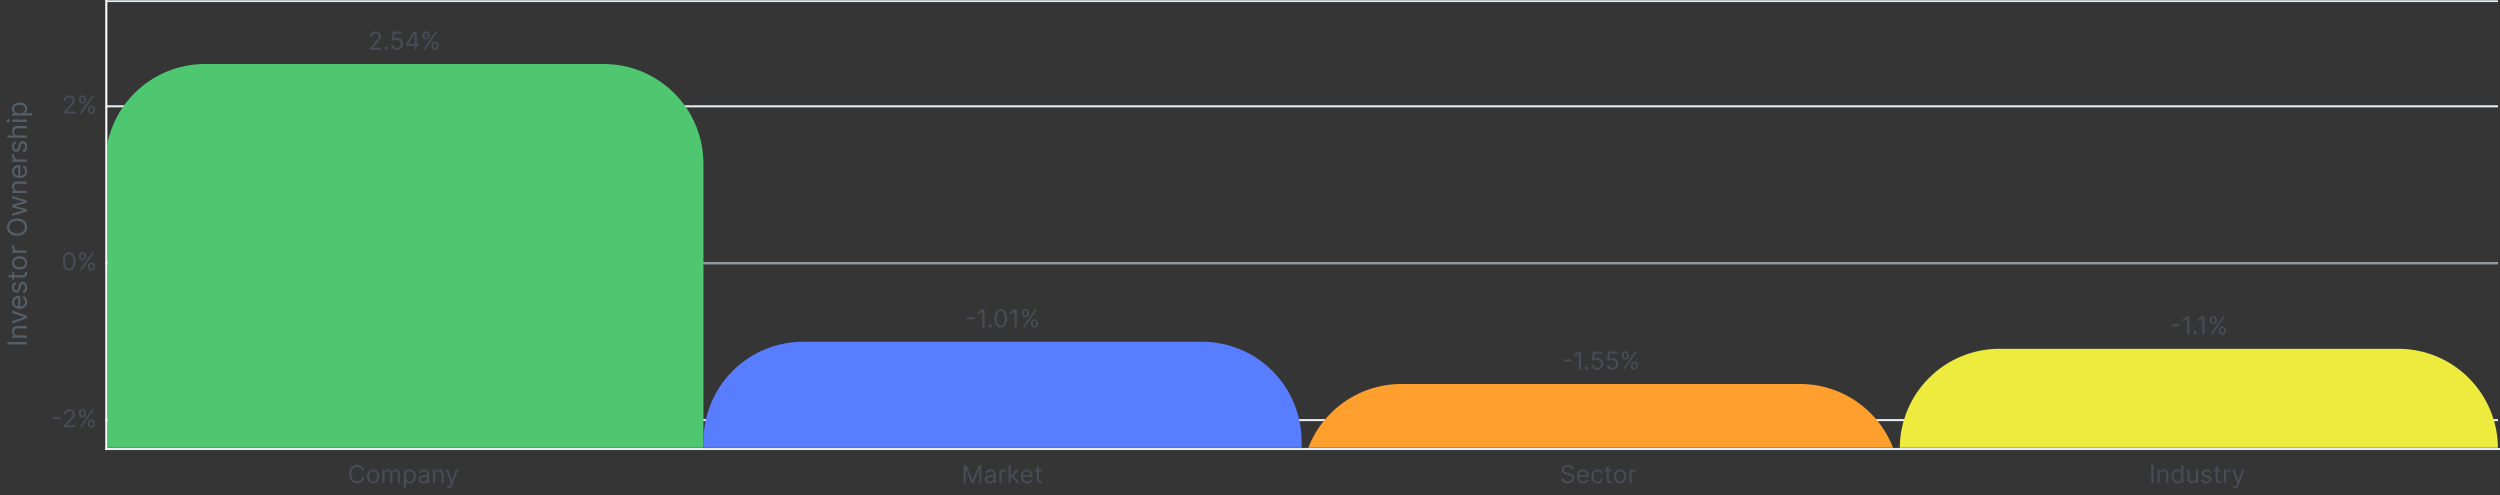 <svg width="1211" height="240" viewBox="0 0 1211 240" fill="none" xmlns="http://www.w3.org/2000/svg">
<rect x="0" y="0" width="1211" height="240" fill="#333333" stroke="none"/>
<path d="M0 0H1210V240H0V0Z" fill="white" fill-opacity="0.01"/>
<mask id="mask0_1959_3944" style="mask-type:luminance" maskUnits="userSpaceOnUse" x="51" y="0" width="1160" height="218">
<path d="M51 0H1211V218H51V0Z" fill="white"/>
</mask>
<g mask="url(#mask0_1959_3944)">
<path d="M51 217.5H1210M51 203.5H1210M51 127.5H1210M51 51.5H1210M51 0.5H1210" stroke="#E7EEF3"/>
</g>
<mask id="mask1_1959_3944" style="mask-type:luminance" maskUnits="userSpaceOnUse" x="52" y="0" width="1158" height="216">
<path d="M52 0H1210V216H52V0Z" fill="white"/>
</mask>
<g mask="url(#mask1_1959_3944)">
<path d="M51 127.5H1210" stroke="#484C57" stroke-opacity="0.533"/>
</g>
<mask id="mask2_1959_3944" style="mask-type:luminance" maskUnits="userSpaceOnUse" x="52" y="0" width="1159" height="217">
<path d="M52 0H1211V217H52V0Z" fill="white"/>
</mask>
<g mask="url(#mask2_1959_3944)">
<path d="M51 377.259V79.292C51 66.484 56.088 54.201 65.144 45.144C74.201 36.088 86.484 31 99.292 31H292.458C305.266 31 317.549 36.088 326.606 45.144C335.662 54.201 340.75 66.484 340.75 79.292V377.259H51Z" fill="#4EC770"/>
<path d="M340.75 377.259V213.827C340.75 201.019 345.838 188.736 354.894 179.679C363.951 170.623 376.234 165.535 389.042 165.535H582.208C595.016 165.535 607.299 170.623 616.356 179.679C625.412 188.736 630.5 201.019 630.5 213.827V377.259H340.75Z" fill="#597DFF"/>
<path d="M630.5 377.259V234.292C630.5 221.484 635.588 209.201 644.644 200.144C653.701 191.088 665.984 186 678.792 186H871.958C884.766 186 897.049 191.088 906.106 200.144C915.162 209.201 920.25 221.484 920.25 234.292V377.259H630.5Z" fill="#FF9F2E"/>
<path d="M920.25 377.258V217.237C920.25 204.429 925.338 192.146 934.394 183.09C943.451 174.033 955.734 168.945 968.542 168.945H1161.71C1168.05 168.945 1174.33 170.194 1180.19 172.621C1186.05 175.048 1191.37 178.605 1195.86 183.09C1200.34 187.574 1203.9 192.898 1206.32 198.757C1208.75 204.616 1210 210.895 1210 217.237V377.258H920.25Z" fill="#EEEB3F"/>
</g>
<mask id="mask3_1959_3944" style="mask-type:luminance" maskUnits="userSpaceOnUse" x="52" y="0" width="1159" height="217">
<path d="M52 0H1211V217H52V0Z" fill="white"/>
</mask>
<g mask="url(#mask3_1959_3944)">
<path d="M179.206 24V23.233L182.087 20.079C182.425 19.71 182.703 19.389 182.922 19.116C183.141 18.841 183.303 18.582 183.408 18.341C183.516 18.097 183.57 17.841 183.57 17.574C183.57 17.267 183.496 17.001 183.348 16.777C183.203 16.553 183.004 16.379 182.752 16.257C182.499 16.135 182.215 16.074 181.899 16.074C181.564 16.074 181.271 16.143 181.021 16.283C180.774 16.419 180.583 16.611 180.446 16.858C180.313 17.105 180.246 17.395 180.246 17.727H179.24C179.24 17.216 179.358 16.767 179.594 16.381C179.83 15.994 180.151 15.693 180.557 15.477C180.966 15.261 181.425 15.153 181.933 15.153C182.445 15.153 182.898 15.261 183.293 15.477C183.688 15.693 183.997 15.984 184.222 16.351C184.446 16.717 184.558 17.125 184.558 17.574C184.558 17.895 184.5 18.209 184.384 18.516C184.27 18.82 184.071 19.159 183.787 19.534C183.506 19.906 183.115 20.361 182.615 20.898L180.655 22.994V23.062H184.712V24H179.206ZM187.222 24.068C187.012 24.068 186.831 23.993 186.681 23.842C186.53 23.692 186.455 23.511 186.455 23.301C186.455 23.091 186.53 22.91 186.681 22.76C186.831 22.609 187.012 22.534 187.222 22.534C187.432 22.534 187.612 22.609 187.763 22.76C187.914 22.91 187.989 23.091 187.989 23.301C187.989 23.44 187.953 23.568 187.882 23.685C187.814 23.801 187.722 23.895 187.605 23.966C187.492 24.034 187.364 24.068 187.222 24.068ZM192.328 24.119C191.828 24.119 191.378 24.02 190.977 23.821C190.577 23.622 190.256 23.349 190.014 23.003C189.773 22.656 189.64 22.261 189.618 21.818H190.64C190.68 22.213 190.859 22.54 191.177 22.798C191.498 23.054 191.882 23.182 192.328 23.182C192.686 23.182 193.004 23.098 193.282 22.93C193.564 22.763 193.784 22.533 193.943 22.24C194.105 21.945 194.186 21.611 194.186 21.239C194.186 20.858 194.102 20.518 193.934 20.22C193.77 19.919 193.542 19.682 193.253 19.509C192.963 19.335 192.632 19.247 192.26 19.244C191.993 19.241 191.719 19.283 191.437 19.368C191.156 19.45 190.925 19.557 190.743 19.688L189.754 19.568L190.282 15.273H194.817V16.21H191.169L190.862 18.784H190.913C191.092 18.642 191.317 18.524 191.586 18.43C191.856 18.337 192.138 18.29 192.43 18.29C192.964 18.29 193.44 18.418 193.858 18.673C194.278 18.926 194.608 19.273 194.846 19.713C195.088 20.153 195.209 20.656 195.209 21.222C195.209 21.778 195.084 22.276 194.834 22.713C194.586 23.148 194.246 23.491 193.811 23.744C193.376 23.994 192.882 24.119 192.328 24.119ZM196.697 22.21V21.341L200.532 15.273H201.163V16.619H200.737L197.839 21.204V21.273H203.004V22.21H196.697ZM200.805 24V21.946V21.541V15.273H201.811V24H200.805ZM209.05 22.364V21.903C209.05 21.585 209.115 21.294 209.246 21.03C209.379 20.763 209.572 20.55 209.825 20.391C210.081 20.229 210.39 20.148 210.754 20.148C211.123 20.148 211.433 20.229 211.683 20.391C211.933 20.55 212.122 20.763 212.25 21.03C212.378 21.294 212.442 21.585 212.442 21.903V22.364C212.442 22.682 212.376 22.974 212.246 23.241C212.118 23.506 211.927 23.719 211.675 23.881C211.425 24.04 211.118 24.119 210.754 24.119C210.385 24.119 210.074 24.04 209.821 23.881C209.568 23.719 209.376 23.506 209.246 23.241C209.115 22.974 209.05 22.682 209.05 22.364ZM209.919 21.903V22.364C209.919 22.628 209.981 22.865 210.106 23.075C210.231 23.283 210.447 23.386 210.754 23.386C211.052 23.386 211.263 23.283 211.385 23.075C211.51 22.865 211.572 22.628 211.572 22.364V21.903C211.572 21.639 211.513 21.403 211.393 21.196C211.274 20.986 211.061 20.881 210.754 20.881C210.456 20.881 210.241 20.986 210.111 21.196C209.983 21.403 209.919 21.639 209.919 21.903ZM204.703 17.369V16.909C204.703 16.591 204.768 16.3 204.899 16.035C205.032 15.768 205.226 15.555 205.479 15.396C205.734 15.234 206.044 15.153 206.407 15.153C206.777 15.153 207.086 15.234 207.336 15.396C207.586 15.555 207.775 15.768 207.903 16.035C208.031 16.3 208.095 16.591 208.095 16.909V17.369C208.095 17.688 208.03 17.98 207.899 18.247C207.771 18.511 207.581 18.724 207.328 18.886C207.078 19.046 206.771 19.125 206.407 19.125C206.038 19.125 205.727 19.046 205.474 18.886C205.221 18.724 205.03 18.511 204.899 18.247C204.768 17.98 204.703 17.688 204.703 17.369ZM205.572 16.909V17.369C205.572 17.634 205.635 17.871 205.76 18.081C205.885 18.288 206.101 18.392 206.407 18.392C206.706 18.392 206.916 18.288 207.038 18.081C207.163 17.871 207.226 17.634 207.226 17.369V16.909C207.226 16.645 207.166 16.409 207.047 16.202C206.927 15.992 206.714 15.886 206.407 15.886C206.109 15.886 205.895 15.992 205.764 16.202C205.636 16.409 205.572 16.645 205.572 16.909ZM205.027 24L211.027 15.273H211.998L205.998 24H205.027Z" fill="#484C57"/>
<path d="M472.09 153.703V154.64H468.272V153.703H472.09ZM476.911 149.808V158.535H475.854V150.916H475.803L473.672 152.331V151.257L475.854 149.808H476.911ZM479.655 158.603C479.445 158.603 479.265 158.528 479.114 158.377C478.964 158.227 478.888 158.047 478.888 157.836C478.888 157.626 478.964 157.446 479.114 157.295C479.265 157.145 479.445 157.069 479.655 157.069C479.866 157.069 480.046 157.145 480.197 157.295C480.347 157.446 480.422 157.626 480.422 157.836C480.422 157.975 480.387 158.103 480.316 158.22C480.248 158.336 480.155 158.43 480.039 158.501C479.925 158.569 479.797 158.603 479.655 158.603ZM484.752 158.654C484.11 158.654 483.563 158.48 483.111 158.13C482.66 157.778 482.314 157.268 482.076 156.6C481.837 155.93 481.718 155.12 481.718 154.172C481.718 153.228 481.837 152.423 482.076 151.755C482.317 151.085 482.664 150.574 483.116 150.221C483.57 149.866 484.116 149.689 484.752 149.689C485.388 149.689 485.932 149.866 486.384 150.221C486.839 150.574 487.185 151.085 487.424 151.755C487.665 152.423 487.786 153.228 487.786 154.172C487.786 155.12 487.667 155.93 487.428 156.6C487.189 157.268 486.844 157.778 486.393 158.13C485.941 158.48 485.394 158.654 484.752 158.654ZM484.752 157.717C485.388 157.717 485.883 157.41 486.235 156.797C486.587 156.183 486.763 155.308 486.763 154.172C486.763 153.416 486.682 152.772 486.52 152.241C486.361 151.71 486.131 151.305 485.83 151.027C485.532 150.748 485.172 150.609 484.752 150.609C484.121 150.609 483.628 150.92 483.273 151.542C482.918 152.162 482.741 153.038 482.741 154.172C482.741 154.927 482.82 155.569 482.979 156.098C483.138 156.626 483.367 157.028 483.665 157.304C483.966 157.579 484.329 157.717 484.752 157.717ZM492.474 149.808V158.535H491.417V150.916H491.366L489.235 152.331V151.257L491.417 149.808H492.474ZM499.432 156.899V156.439C499.432 156.12 499.498 155.829 499.628 155.565C499.762 155.298 499.955 155.085 500.208 154.926C500.464 154.764 500.773 154.683 501.137 154.683C501.506 154.683 501.816 154.764 502.066 154.926C502.316 155.085 502.505 155.298 502.633 155.565C502.76 155.829 502.824 156.12 502.824 156.439V156.899C502.824 157.217 502.759 157.51 502.628 157.777C502.501 158.041 502.31 158.254 502.057 158.416C501.807 158.575 501.501 158.654 501.137 158.654C500.768 158.654 500.456 158.575 500.204 158.416C499.951 158.254 499.759 158.041 499.628 157.777C499.498 157.51 499.432 157.217 499.432 156.899ZM500.302 156.439V156.899C500.302 157.163 500.364 157.4 500.489 157.61C500.614 157.818 500.83 157.922 501.137 157.922C501.435 157.922 501.645 157.818 501.768 157.61C501.893 157.4 501.955 157.163 501.955 156.899V156.439C501.955 156.174 501.895 155.939 501.776 155.731C501.657 155.521 501.444 155.416 501.137 155.416C500.839 155.416 500.624 155.521 500.493 155.731C500.366 155.939 500.302 156.174 500.302 156.439ZM495.086 151.904V151.444C495.086 151.126 495.151 150.835 495.282 150.571C495.415 150.304 495.608 150.091 495.861 149.931C496.117 149.77 496.427 149.689 496.79 149.689C497.16 149.689 497.469 149.77 497.719 149.931C497.969 150.091 498.158 150.304 498.286 150.571C498.414 150.835 498.478 151.126 498.478 151.444V151.904C498.478 152.223 498.412 152.515 498.282 152.782C498.154 153.047 497.964 153.26 497.711 153.422C497.461 153.581 497.154 153.66 496.79 153.66C496.421 153.66 496.11 153.581 495.857 153.422C495.604 153.26 495.412 153.047 495.282 152.782C495.151 152.515 495.086 152.223 495.086 151.904ZM495.955 151.444V151.904C495.955 152.169 496.018 152.406 496.143 152.616C496.268 152.824 496.483 152.927 496.79 152.927C497.089 152.927 497.299 152.824 497.421 152.616C497.546 152.406 497.608 152.169 497.608 151.904V151.444C497.608 151.18 497.549 150.944 497.43 150.737C497.31 150.527 497.097 150.422 496.79 150.422C496.492 150.422 496.278 150.527 496.147 150.737C496.019 150.944 495.955 151.18 495.955 151.444ZM495.41 158.535L501.41 149.808H502.381L496.381 158.535H495.41Z" fill="#484C57"/>
<path d="M761.014 174.168V175.105H757.196V174.168H761.014ZM765.835 170.273V179H764.778V171.381H764.727L762.596 172.795V171.722L764.778 170.273H765.835ZM768.579 179.068C768.369 179.068 768.189 178.993 768.038 178.842C767.887 178.692 767.812 178.511 767.812 178.301C767.812 178.091 767.887 177.911 768.038 177.76C768.189 177.609 768.369 177.534 768.579 177.534C768.789 177.534 768.97 177.609 769.12 177.76C769.271 177.911 769.346 178.091 769.346 178.301C769.346 178.44 769.311 178.568 769.24 178.685C769.172 178.801 769.079 178.895 768.963 178.966C768.849 179.034 768.721 179.068 768.579 179.068ZM773.685 179.119C773.185 179.119 772.735 179.02 772.335 178.821C771.934 178.622 771.613 178.349 771.371 178.003C771.13 177.656 770.998 177.261 770.975 176.818H771.998C772.038 177.213 772.217 177.54 772.535 177.798C772.856 178.054 773.239 178.182 773.685 178.182C774.043 178.182 774.362 178.098 774.64 177.93C774.921 177.763 775.141 177.533 775.3 177.24C775.462 176.945 775.543 176.611 775.543 176.239C775.543 175.858 775.46 175.518 775.292 175.22C775.127 174.919 774.9 174.682 774.61 174.509C774.32 174.335 773.989 174.247 773.617 174.244C773.35 174.241 773.076 174.283 772.795 174.368C772.513 174.45 772.282 174.557 772.1 174.688L771.112 174.568L771.64 170.273H776.174V171.21H772.526L772.219 173.784H772.271C772.45 173.642 772.674 173.524 772.944 173.43C773.214 173.337 773.495 173.29 773.788 173.29C774.322 173.29 774.798 173.418 775.215 173.673C775.636 173.926 775.965 174.273 776.204 174.713C776.445 175.153 776.566 175.656 776.566 176.222C776.566 176.778 776.441 177.276 776.191 177.713C775.944 178.148 775.603 178.491 775.168 178.744C774.734 178.994 774.239 179.119 773.685 179.119ZM780.986 179.119C780.486 179.119 780.036 179.02 779.635 178.821C779.235 178.622 778.914 178.349 778.672 178.003C778.431 177.656 778.299 177.261 778.276 176.818H779.299C779.338 177.213 779.517 177.54 779.836 177.798C780.157 178.054 780.54 178.182 780.986 178.182C781.344 178.182 781.662 178.098 781.941 177.93C782.222 177.763 782.442 177.533 782.601 177.24C782.763 176.945 782.844 176.611 782.844 176.239C782.844 175.858 782.76 175.518 782.593 175.22C782.428 174.919 782.201 174.682 781.911 174.509C781.621 174.335 781.29 174.247 780.918 174.244C780.651 174.241 780.377 174.283 780.096 174.368C779.814 174.45 779.583 174.557 779.401 174.688L778.412 174.568L778.941 170.273H783.475V171.21H779.827L779.52 173.784H779.571C779.75 173.642 779.975 173.524 780.245 173.43C780.515 173.337 780.796 173.29 781.088 173.29C781.623 173.29 782.098 173.418 782.516 173.673C782.936 173.926 783.266 174.273 783.505 174.713C783.746 175.153 783.867 175.656 783.867 176.222C783.867 176.778 783.742 177.276 783.492 177.713C783.245 178.148 782.904 178.491 782.469 178.744C782.034 178.994 781.54 179.119 780.986 179.119ZM790.009 177.364V176.903C790.009 176.585 790.074 176.294 790.205 176.03C790.338 175.763 790.531 175.55 790.784 175.391C791.04 175.229 791.349 175.148 791.713 175.148C792.082 175.148 792.392 175.229 792.642 175.391C792.892 175.55 793.081 175.763 793.209 176.03C793.337 176.294 793.401 176.585 793.401 176.903V177.364C793.401 177.682 793.335 177.974 793.205 178.241C793.077 178.506 792.886 178.719 792.634 178.881C792.384 179.04 792.077 179.119 791.713 179.119C791.344 179.119 791.033 179.04 790.78 178.881C790.527 178.719 790.335 178.506 790.205 178.241C790.074 177.974 790.009 177.682 790.009 177.364ZM790.878 176.903V177.364C790.878 177.628 790.94 177.865 791.065 178.075C791.19 178.283 791.406 178.386 791.713 178.386C792.011 178.386 792.222 178.283 792.344 178.075C792.469 177.865 792.531 177.628 792.531 177.364V176.903C792.531 176.639 792.472 176.403 792.352 176.196C792.233 175.986 792.02 175.881 791.713 175.881C791.415 175.881 791.2 175.986 791.07 176.196C790.942 176.403 790.878 176.639 790.878 176.903ZM785.662 172.369V171.909C785.662 171.591 785.727 171.3 785.858 171.036C785.991 170.768 786.185 170.555 786.438 170.396C786.693 170.234 787.003 170.153 787.366 170.153C787.736 170.153 788.045 170.234 788.295 170.396C788.545 170.555 788.734 170.768 788.862 171.036C788.99 171.3 789.054 171.591 789.054 171.909V172.369C789.054 172.687 788.989 172.98 788.858 173.247C788.73 173.511 788.54 173.724 788.287 173.886C788.037 174.045 787.73 174.125 787.366 174.125C786.997 174.125 786.686 174.045 786.433 173.886C786.18 173.724 785.989 173.511 785.858 173.247C785.727 172.98 785.662 172.687 785.662 172.369ZM786.531 171.909V172.369C786.531 172.634 786.594 172.871 786.719 173.081C786.844 173.288 787.06 173.392 787.366 173.392C787.665 173.392 787.875 173.288 787.997 173.081C788.122 172.871 788.185 172.634 788.185 172.369V171.909C788.185 171.645 788.125 171.409 788.006 171.202C787.886 170.991 787.673 170.886 787.366 170.886C787.068 170.886 786.854 170.991 786.723 171.202C786.595 171.409 786.531 171.645 786.531 171.909ZM785.986 179L791.986 170.273H792.957L786.957 179H785.986Z" fill="#484C57"/>
<path d="M1055.71 157.113V158.05H1051.89V157.113H1055.71ZM1060.53 153.218V161.945H1059.47V154.326H1059.42L1057.29 155.741V154.667L1059.47 153.218H1060.53ZM1063.27 162.013C1063.06 162.013 1062.88 161.938 1062.73 161.788C1062.58 161.637 1062.51 161.457 1062.51 161.246C1062.51 161.036 1062.58 160.856 1062.73 160.705C1062.88 160.555 1063.06 160.479 1063.27 160.479C1063.48 160.479 1063.67 160.555 1063.82 160.705C1063.97 160.856 1064.04 161.036 1064.04 161.246C1064.04 161.386 1064.01 161.513 1063.94 161.63C1063.87 161.746 1063.77 161.84 1063.66 161.911C1063.54 161.979 1063.42 162.013 1063.27 162.013ZM1067.85 153.218V161.945H1066.8V154.326H1066.75L1064.62 155.741V154.667L1066.8 153.218H1067.85ZM1074.81 160.309V159.849C1074.81 159.531 1074.88 159.239 1075.01 158.975C1075.14 158.708 1075.34 158.495 1075.59 158.336C1075.84 158.174 1076.15 158.093 1076.52 158.093C1076.89 158.093 1077.2 158.174 1077.45 158.336C1077.7 158.495 1077.89 158.708 1078.01 158.975C1078.14 159.239 1078.21 159.531 1078.21 159.849V160.309C1078.21 160.627 1078.14 160.92 1078.01 161.187C1077.88 161.451 1077.69 161.664 1077.44 161.826C1077.19 161.985 1076.88 162.065 1076.52 162.065C1076.15 162.065 1075.84 161.985 1075.58 161.826C1075.33 161.664 1075.14 161.451 1075.01 161.187C1074.88 160.92 1074.81 160.627 1074.81 160.309ZM1075.68 159.849V160.309C1075.68 160.573 1075.75 160.81 1075.87 161.021C1076 161.228 1076.21 161.332 1076.52 161.332C1076.82 161.332 1077.03 161.228 1077.15 161.021C1077.27 160.81 1077.34 160.573 1077.34 160.309V159.849C1077.34 159.585 1077.28 159.349 1077.16 159.141C1077.04 158.931 1076.82 158.826 1076.52 158.826C1076.22 158.826 1076 158.931 1075.87 159.141C1075.75 159.349 1075.68 159.585 1075.68 159.849ZM1070.47 155.315V154.854C1070.47 154.536 1070.53 154.245 1070.66 153.981C1070.8 153.714 1070.99 153.501 1071.24 153.342C1071.5 153.18 1071.81 153.099 1072.17 153.099C1072.54 153.099 1072.85 153.18 1073.1 153.342C1073.35 153.501 1073.54 153.714 1073.67 153.981C1073.79 154.245 1073.86 154.536 1073.86 154.854V155.315C1073.86 155.633 1073.79 155.925 1073.66 156.192C1073.53 156.457 1073.34 156.67 1073.09 156.832C1072.84 156.991 1072.53 157.07 1072.17 157.07C1071.8 157.07 1071.49 156.991 1071.24 156.832C1070.99 156.67 1070.79 156.457 1070.66 156.192C1070.53 155.925 1070.47 155.633 1070.47 155.315ZM1071.34 154.854V155.315C1071.34 155.579 1071.4 155.816 1071.52 156.026C1071.65 156.234 1071.86 156.337 1072.17 156.337C1072.47 156.337 1072.68 156.234 1072.8 156.026C1072.93 155.816 1072.99 155.579 1072.99 155.315V154.854C1072.99 154.59 1072.93 154.354 1072.81 154.147C1072.69 153.937 1072.48 153.832 1072.17 153.832C1071.87 153.832 1071.66 153.937 1071.53 154.147C1071.4 154.354 1071.34 154.59 1071.34 154.854ZM1070.79 161.945L1076.79 153.218H1077.76L1071.76 161.945H1070.79Z" fill="#484C57"/>
</g>
<path d="M51 217.5H1211" stroke="#E7EEF3"/>
<path d="M176.49 228H175.433C175.37 227.696 175.261 227.429 175.105 227.199C174.951 226.969 174.764 226.776 174.542 226.619C174.324 226.46 174.081 226.341 173.814 226.261C173.547 226.182 173.268 226.142 172.978 226.142C172.45 226.142 171.971 226.276 171.542 226.543C171.116 226.81 170.777 227.203 170.524 227.723C170.274 228.243 170.149 228.881 170.149 229.636C170.149 230.392 170.274 231.03 170.524 231.55C170.777 232.07 171.116 232.463 171.542 232.73C171.971 232.997 172.45 233.131 172.978 233.131C173.268 233.131 173.547 233.091 173.814 233.011C174.081 232.932 174.324 232.814 174.542 232.658C174.764 232.499 174.951 232.304 175.105 232.074C175.261 231.841 175.37 231.574 175.433 231.273H176.49C176.41 231.719 176.265 232.118 176.055 232.47C175.845 232.822 175.583 233.122 175.271 233.369C174.958 233.614 174.608 233.8 174.218 233.928C173.832 234.055 173.419 234.119 172.978 234.119C172.234 234.119 171.572 233.938 170.993 233.574C170.413 233.21 169.957 232.693 169.625 232.023C169.292 231.352 169.126 230.557 169.126 229.636C169.126 228.716 169.292 227.92 169.625 227.25C169.957 226.58 170.413 226.062 170.993 225.699C171.572 225.335 172.234 225.153 172.978 225.153C173.419 225.153 173.832 225.217 174.218 225.345C174.608 225.473 174.958 225.661 175.271 225.908C175.583 226.152 175.845 226.45 176.055 226.803C176.265 227.152 176.41 227.551 176.49 228ZM180.72 234.136C180.129 234.136 179.611 233.996 179.165 233.714C178.722 233.433 178.375 233.04 178.125 232.534C177.878 232.028 177.754 231.437 177.754 230.761C177.754 230.08 177.878 229.484 178.125 228.976C178.375 228.467 178.722 228.072 179.165 227.791C179.611 227.51 180.129 227.369 180.72 227.369C181.311 227.369 181.828 227.51 182.271 227.791C182.717 228.072 183.064 228.467 183.311 228.976C183.561 229.484 183.686 230.08 183.686 230.761C183.686 231.437 183.561 232.028 183.311 232.534C183.064 233.04 182.717 233.433 182.271 233.714C181.828 233.996 181.311 234.136 180.72 234.136ZM180.72 233.233C181.169 233.233 181.538 233.118 181.828 232.888C182.118 232.658 182.332 232.355 182.472 231.98C182.611 231.605 182.68 231.199 182.68 230.761C182.68 230.324 182.611 229.916 182.472 229.538C182.332 229.161 182.118 228.855 181.828 228.622C181.538 228.389 181.169 228.273 180.72 228.273C180.271 228.273 179.902 228.389 179.612 228.622C179.322 228.855 179.108 229.161 178.969 229.538C178.83 229.916 178.76 230.324 178.76 230.761C178.76 231.199 178.83 231.605 178.969 231.98C179.108 232.355 179.322 232.658 179.612 232.888C179.902 233.118 180.271 233.233 180.72 233.233ZM185.221 234V227.455H186.193V228.477H186.278C186.414 228.128 186.635 227.857 186.939 227.663C187.243 227.467 187.608 227.369 188.034 227.369C188.466 227.369 188.825 227.467 189.112 227.663C189.402 227.857 189.627 228.128 189.789 228.477H189.858C190.025 228.139 190.277 227.871 190.612 227.672C190.947 227.47 191.349 227.369 191.818 227.369C192.403 227.369 192.882 227.553 193.254 227.919C193.626 228.283 193.812 228.849 193.812 229.619V234H192.806V229.619C192.806 229.136 192.674 228.791 192.41 228.584C192.146 228.376 191.835 228.273 191.477 228.273C191.017 228.273 190.66 228.412 190.407 228.69C190.154 228.966 190.028 229.315 190.028 229.739V234H189.005V229.517C189.005 229.145 188.885 228.845 188.643 228.618C188.402 228.388 188.091 228.273 187.71 228.273C187.449 228.273 187.204 228.342 186.977 228.482C186.752 228.621 186.571 228.814 186.431 229.061C186.295 229.305 186.227 229.588 186.227 229.909V234H185.221ZM195.651 236.455V227.455H196.623V228.494H196.742C196.816 228.381 196.918 228.236 197.049 228.06C197.182 227.881 197.373 227.722 197.62 227.582C197.87 227.44 198.208 227.369 198.634 227.369C199.185 227.369 199.671 227.507 200.091 227.783C200.512 228.058 200.84 228.449 201.076 228.955C201.311 229.46 201.429 230.057 201.429 230.744C201.429 231.438 201.311 232.038 201.076 232.547C200.84 233.053 200.513 233.445 200.096 233.723C199.678 233.999 199.196 234.136 198.651 234.136C198.23 234.136 197.894 234.067 197.641 233.928C197.388 233.786 197.194 233.625 197.057 233.446C196.921 233.264 196.816 233.114 196.742 232.994H196.657V236.455H195.651ZM196.64 230.727C196.64 231.222 196.712 231.658 196.857 232.036C197.002 232.411 197.213 232.705 197.492 232.918C197.77 233.128 198.111 233.233 198.515 233.233C198.935 233.233 199.286 233.122 199.567 232.901C199.851 232.676 200.064 232.375 200.206 231.997C200.351 231.616 200.424 231.193 200.424 230.727C200.424 230.267 200.353 229.852 200.211 229.483C200.071 229.111 199.86 228.817 199.576 228.601C199.294 228.382 198.941 228.273 198.515 228.273C198.105 228.273 197.762 228.376 197.483 228.584C197.205 228.788 196.995 229.075 196.853 229.445C196.711 229.811 196.64 230.239 196.64 230.727ZM204.89 234.153C204.475 234.153 204.098 234.075 203.76 233.919C203.422 233.76 203.154 233.531 202.955 233.233C202.756 232.932 202.657 232.568 202.657 232.142C202.657 231.767 202.73 231.463 202.878 231.23C203.026 230.994 203.223 230.81 203.471 230.676C203.718 230.543 203.99 230.443 204.289 230.378C204.59 230.31 204.892 230.256 205.196 230.216C205.594 230.165 205.917 230.126 206.164 230.101C206.414 230.072 206.596 230.026 206.709 229.96C206.826 229.895 206.884 229.781 206.884 229.619V229.585C206.884 229.165 206.769 228.838 206.539 228.605C206.311 228.372 205.966 228.256 205.503 228.256C205.023 228.256 204.647 228.361 204.374 228.571C204.101 228.781 203.909 229.006 203.799 229.244L202.844 228.903C203.015 228.506 203.242 228.196 203.526 227.974C203.813 227.75 204.125 227.594 204.463 227.506C204.804 227.415 205.14 227.369 205.469 227.369C205.679 227.369 205.921 227.395 206.194 227.446C206.469 227.494 206.735 227.595 206.99 227.749C207.249 227.902 207.463 228.134 207.634 228.443C207.804 228.753 207.89 229.168 207.89 229.688V234H206.884V233.114H206.833C206.765 233.256 206.651 233.408 206.492 233.57C206.333 233.732 206.121 233.869 205.857 233.983C205.593 234.097 205.27 234.153 204.89 234.153ZM205.043 233.25C205.441 233.25 205.776 233.172 206.049 233.016C206.324 232.859 206.532 232.658 206.671 232.411C206.813 232.163 206.884 231.903 206.884 231.631V230.71C206.841 230.761 206.748 230.808 206.603 230.851C206.461 230.891 206.296 230.926 206.108 230.957C205.924 230.986 205.743 231.011 205.567 231.034C205.394 231.054 205.253 231.071 205.145 231.085C204.884 231.119 204.64 231.175 204.412 231.251C204.188 231.325 204.006 231.437 203.867 231.588C203.73 231.736 203.662 231.937 203.662 232.193C203.662 232.543 203.792 232.807 204.05 232.986C204.311 233.162 204.642 233.25 205.043 233.25ZM210.731 230.062V234H209.725V227.455H210.697V228.477H210.782C210.935 228.145 211.168 227.878 211.481 227.676C211.793 227.472 212.197 227.369 212.691 227.369C213.134 227.369 213.522 227.46 213.854 227.642C214.187 227.821 214.445 228.094 214.63 228.46C214.815 228.824 214.907 229.284 214.907 229.841V234H213.901V229.909C213.901 229.395 213.768 228.994 213.501 228.707C213.234 228.418 212.867 228.273 212.401 228.273C212.08 228.273 211.793 228.342 211.54 228.482C211.29 228.621 211.093 228.824 210.948 229.091C210.803 229.358 210.731 229.682 210.731 230.062ZM217.158 236.455C216.988 236.455 216.836 236.44 216.702 236.412C216.569 236.386 216.476 236.361 216.425 236.335L216.681 235.449C216.925 235.511 217.141 235.534 217.328 235.517C217.516 235.5 217.682 235.416 217.827 235.266C217.975 235.118 218.11 234.878 218.232 234.545L218.419 234.034L215.999 227.455H217.09L218.897 232.67H218.965L220.772 227.455H221.863L219.084 234.955C218.959 235.293 218.804 235.572 218.62 235.794C218.435 236.018 218.221 236.185 217.976 236.293C217.735 236.401 217.462 236.455 217.158 236.455Z" fill="#484C57"/>
<path d="M466.799 225.273H468.06L471.026 232.517H471.129L474.094 225.273H475.356V234H474.367V227.369H474.282L471.555 234H470.6L467.873 227.369H467.788V234H466.799V225.273ZM479.265 234.153C478.85 234.153 478.473 234.075 478.135 233.919C477.797 233.76 477.529 233.531 477.33 233.233C477.131 232.932 477.032 232.568 477.032 232.142C477.032 231.767 477.105 231.463 477.253 231.23C477.401 230.994 477.598 230.81 477.846 230.676C478.093 230.543 478.365 230.443 478.664 230.378C478.965 230.31 479.267 230.256 479.571 230.216C479.969 230.165 480.292 230.126 480.539 230.101C480.789 230.072 480.971 230.026 481.084 229.96C481.201 229.895 481.259 229.781 481.259 229.619V229.585C481.259 229.165 481.144 228.838 480.914 228.605C480.686 228.372 480.341 228.256 479.878 228.256C479.398 228.256 479.022 228.361 478.749 228.571C478.476 228.781 478.284 229.006 478.174 229.244L477.219 228.903C477.39 228.506 477.617 228.196 477.901 227.974C478.188 227.75 478.5 227.594 478.838 227.506C479.179 227.415 479.515 227.369 479.844 227.369C480.054 227.369 480.296 227.395 480.569 227.446C480.844 227.494 481.11 227.595 481.365 227.749C481.624 227.902 481.838 228.134 482.009 228.443C482.179 228.753 482.265 229.168 482.265 229.688V234H481.259V233.114H481.208C481.14 233.256 481.026 233.408 480.867 233.57C480.708 233.732 480.496 233.869 480.232 233.983C479.968 234.097 479.645 234.153 479.265 234.153ZM479.418 233.25C479.816 233.25 480.151 233.172 480.424 233.016C480.699 232.859 480.907 232.658 481.046 232.411C481.188 232.163 481.259 231.903 481.259 231.631V230.71C481.216 230.761 481.123 230.808 480.978 230.851C480.836 230.891 480.671 230.926 480.483 230.957C480.299 230.986 480.118 231.011 479.942 231.034C479.769 231.054 479.628 231.071 479.52 231.085C479.259 231.119 479.015 231.175 478.787 231.251C478.563 231.325 478.381 231.437 478.242 231.588C478.105 231.736 478.037 231.937 478.037 232.193C478.037 232.543 478.167 232.807 478.425 232.986C478.686 233.162 479.017 233.25 479.418 233.25ZM484.1 234V227.455H485.072V228.443H485.14C485.259 228.119 485.475 227.857 485.788 227.655C486.1 227.453 486.452 227.352 486.844 227.352C486.918 227.352 487.011 227.354 487.121 227.357C487.232 227.359 487.316 227.364 487.373 227.369V228.392C487.339 228.384 487.261 228.371 487.138 228.354C487.019 228.334 486.893 228.324 486.759 228.324C486.441 228.324 486.157 228.391 485.907 228.524C485.66 228.655 485.464 228.837 485.319 229.07C485.177 229.3 485.106 229.562 485.106 229.858V234H484.1ZM489.502 231.614L489.485 230.369H489.69L492.554 227.455H493.798L490.747 230.54H490.662L489.502 231.614ZM488.565 234V225.273H489.571V234H488.565ZM492.724 234L490.167 230.761L490.883 230.062L494.002 234H492.724ZM497.567 234.136C496.936 234.136 496.392 233.997 495.935 233.719C495.48 233.438 495.13 233.045 494.882 232.543C494.638 232.037 494.516 231.449 494.516 230.778C494.516 230.108 494.638 229.517 494.882 229.006C495.13 228.491 495.473 228.091 495.914 227.804C496.357 227.514 496.874 227.369 497.465 227.369C497.806 227.369 498.142 227.426 498.475 227.54C498.807 227.653 499.11 227.838 499.382 228.094C499.655 228.347 499.873 228.682 500.034 229.099C500.196 229.517 500.277 230.031 500.277 230.642V231.068H495.232V230.199H499.255C499.255 229.83 499.181 229.5 499.033 229.21C498.888 228.92 498.681 228.692 498.411 228.524C498.144 228.357 497.828 228.273 497.465 228.273C497.064 228.273 496.718 228.372 496.425 228.571C496.135 228.767 495.912 229.023 495.756 229.338C495.6 229.653 495.522 229.991 495.522 230.352V230.932C495.522 231.426 495.607 231.845 495.777 232.189C495.951 232.53 496.191 232.79 496.498 232.969C496.804 233.145 497.161 233.233 497.567 233.233C497.831 233.233 498.07 233.196 498.283 233.122C498.499 233.045 498.685 232.932 498.841 232.781C498.998 232.628 499.118 232.437 499.203 232.21L500.175 232.483C500.073 232.812 499.901 233.102 499.659 233.352C499.418 233.599 499.12 233.793 498.765 233.932C498.409 234.068 498.01 234.136 497.567 234.136ZM504.654 227.455V228.307H501.262V227.455H504.654ZM502.25 225.886H503.256V232.125C503.256 232.409 503.297 232.622 503.38 232.764C503.465 232.903 503.573 232.997 503.703 233.045C503.837 233.091 503.978 233.114 504.125 233.114C504.236 233.114 504.327 233.108 504.398 233.097C504.469 233.082 504.526 233.071 504.569 233.062L504.773 233.966C504.705 233.991 504.61 234.017 504.488 234.043C504.365 234.071 504.211 234.085 504.023 234.085C503.739 234.085 503.461 234.024 503.188 233.902C502.918 233.78 502.694 233.594 502.515 233.344C502.338 233.094 502.25 232.778 502.25 232.398V225.886Z" fill="#484C57"/>
<path d="M761.431 227.455C761.38 227.023 761.173 226.688 760.809 226.449C760.445 226.21 759.999 226.091 759.471 226.091C759.085 226.091 758.746 226.153 758.457 226.278C758.17 226.403 757.945 226.575 757.783 226.794C757.624 227.013 757.545 227.261 757.545 227.54C757.545 227.773 757.6 227.973 757.711 228.141C757.825 228.305 757.969 228.443 758.146 228.554C758.322 228.662 758.506 228.751 758.7 228.822C758.893 228.891 759.07 228.946 759.232 228.989L760.119 229.227C760.346 229.287 760.599 229.369 760.877 229.474C761.158 229.58 761.427 229.723 761.683 229.905C761.941 230.084 762.154 230.314 762.322 230.595C762.489 230.876 762.573 231.222 762.573 231.631C762.573 232.102 762.45 232.528 762.202 232.909C761.958 233.29 761.6 233.592 761.129 233.817C760.66 234.041 760.09 234.153 759.42 234.153C758.795 234.153 758.254 234.053 757.796 233.851C757.342 233.649 756.984 233.368 756.722 233.007C756.464 232.646 756.317 232.227 756.283 231.75H757.374C757.403 232.08 757.513 232.352 757.707 232.568C757.903 232.781 758.15 232.94 758.448 233.045C758.749 233.148 759.073 233.199 759.42 233.199C759.823 233.199 760.185 233.134 760.506 233.003C760.827 232.869 761.082 232.685 761.269 232.449C761.457 232.21 761.55 231.932 761.55 231.614C761.55 231.324 761.469 231.088 761.308 230.906C761.146 230.724 760.933 230.577 760.668 230.463C760.404 230.349 760.119 230.25 759.812 230.165L758.738 229.858C758.056 229.662 757.516 229.382 757.119 229.018C756.721 228.655 756.522 228.179 756.522 227.591C756.522 227.102 756.654 226.676 756.918 226.312C757.185 225.946 757.543 225.662 757.992 225.46C758.444 225.256 758.948 225.153 759.505 225.153C760.067 225.153 760.567 225.254 761.005 225.456C761.442 225.655 761.789 225.928 762.045 226.274C762.303 226.621 762.44 227.014 762.454 227.455H761.431ZM766.919 234.136C766.288 234.136 765.744 233.997 765.287 233.719C764.832 233.438 764.481 233.045 764.234 232.543C763.99 232.037 763.868 231.449 763.868 230.778C763.868 230.108 763.99 229.517 764.234 229.006C764.481 228.491 764.825 228.091 765.265 227.804C765.708 227.514 766.225 227.369 766.816 227.369C767.157 227.369 767.494 227.426 767.826 227.54C768.159 227.653 768.461 227.838 768.734 228.094C769.007 228.347 769.224 228.682 769.386 229.099C769.548 229.517 769.629 230.031 769.629 230.642V231.068H764.583V230.199H768.606C768.606 229.83 768.532 229.5 768.385 229.21C768.24 228.92 768.032 228.692 767.762 228.524C767.495 228.357 767.18 228.273 766.816 228.273C766.416 228.273 766.069 228.372 765.777 228.571C765.487 228.767 765.264 229.023 765.108 229.338C764.951 229.653 764.873 229.991 764.873 230.352V230.932C764.873 231.426 764.958 231.845 765.129 232.189C765.302 232.53 765.542 232.79 765.849 232.969C766.156 233.145 766.512 233.233 766.919 233.233C767.183 233.233 767.422 233.196 767.635 233.122C767.85 233.045 768.037 232.932 768.193 232.781C768.349 232.628 768.47 232.437 768.555 232.21L769.527 232.483C769.424 232.812 769.252 233.102 769.011 233.352C768.77 233.599 768.471 233.793 768.116 233.932C767.761 234.068 767.362 234.136 766.919 234.136ZM773.818 234.136C773.204 234.136 772.676 233.991 772.233 233.702C771.789 233.412 771.449 233.013 771.21 232.504C770.971 231.996 770.852 231.415 770.852 230.761C770.852 230.097 770.974 229.51 771.218 229.001C771.466 228.49 771.809 228.091 772.25 227.804C772.693 227.514 773.21 227.369 773.801 227.369C774.261 227.369 774.676 227.455 775.045 227.625C775.414 227.795 775.717 228.034 775.953 228.341C776.189 228.648 776.335 229.006 776.392 229.415H775.386C775.309 229.116 775.139 228.852 774.875 228.622C774.613 228.389 774.261 228.273 773.818 228.273C773.426 228.273 773.082 228.375 772.787 228.58C772.494 228.781 772.265 229.067 772.1 229.436C771.939 229.803 771.858 230.233 771.858 230.727C771.858 231.233 771.937 231.673 772.096 232.048C772.258 232.423 772.485 232.714 772.778 232.922C773.074 233.129 773.42 233.233 773.818 233.233C774.079 233.233 774.316 233.188 774.529 233.097C774.743 233.006 774.923 232.875 775.071 232.705C775.218 232.534 775.324 232.33 775.386 232.091H776.392C776.335 232.477 776.194 232.825 775.97 233.135C775.748 233.442 775.454 233.686 775.088 233.868C774.724 234.047 774.301 234.136 773.818 234.136ZM780.708 227.455V228.307H777.316V227.455H780.708ZM778.305 225.886H779.311V232.125C779.311 232.409 779.352 232.622 779.434 232.764C779.52 232.903 779.627 232.997 779.758 233.045C779.892 233.091 780.032 233.114 780.18 233.114C780.291 233.114 780.382 233.108 780.453 233.097C780.524 233.082 780.581 233.071 780.623 233.062L780.828 233.966C780.76 233.991 780.664 234.017 780.542 234.043C780.42 234.071 780.265 234.085 780.078 234.085C779.794 234.085 779.515 234.024 779.243 233.902C778.973 233.78 778.748 233.594 778.569 233.344C778.393 233.094 778.305 232.778 778.305 232.398V225.886ZM784.81 234.136C784.219 234.136 783.701 233.996 783.255 233.714C782.811 233.433 782.465 233.04 782.215 232.534C781.968 232.028 781.844 231.437 781.844 230.761C781.844 230.08 781.968 229.484 782.215 228.976C782.465 228.467 782.811 228.072 783.255 227.791C783.701 227.51 784.219 227.369 784.81 227.369C785.401 227.369 785.918 227.51 786.361 227.791C786.807 228.072 787.154 228.467 787.401 228.976C787.651 229.484 787.776 230.08 787.776 230.761C787.776 231.437 787.651 232.028 787.401 232.534C787.154 233.04 786.807 233.433 786.361 233.714C785.918 233.996 785.401 234.136 784.81 234.136ZM784.81 233.233C785.259 233.233 785.628 233.118 785.918 232.888C786.208 232.658 786.422 232.355 786.561 231.98C786.701 231.605 786.77 231.199 786.77 230.761C786.77 230.324 786.701 229.916 786.561 229.538C786.422 229.161 786.208 228.855 785.918 228.622C785.628 228.389 785.259 228.273 784.81 228.273C784.361 228.273 783.992 228.389 783.702 228.622C783.412 228.855 783.198 229.161 783.059 229.538C782.919 229.916 782.85 230.324 782.85 230.761C782.85 231.199 782.919 231.605 783.059 231.98C783.198 232.355 783.412 232.658 783.702 232.888C783.992 233.118 784.361 233.233 784.81 233.233ZM789.311 234V227.455H790.283V228.443H790.351C790.47 228.119 790.686 227.857 790.999 227.655C791.311 227.453 791.663 227.352 792.055 227.352C792.129 227.352 792.222 227.354 792.332 227.357C792.443 227.359 792.527 227.364 792.584 227.369V228.392C792.55 228.384 792.472 228.371 792.349 228.354C792.23 228.334 792.104 228.324 791.97 228.324C791.652 228.324 791.368 228.391 791.118 228.524C790.871 228.655 790.675 228.837 790.53 229.07C790.388 229.3 790.317 229.562 790.317 229.858V234H789.311Z" fill="#484C57"/>
<path d="M1043.15 225.273V234H1042.1V225.273H1043.15ZM1046.14 230.062V234H1045.14V227.455H1046.11V228.477H1046.19C1046.35 228.145 1046.58 227.878 1046.89 227.676C1047.2 227.472 1047.61 227.369 1048.1 227.369C1048.54 227.369 1048.93 227.46 1049.26 227.642C1049.6 227.821 1049.86 228.094 1050.04 228.46C1050.22 228.824 1050.32 229.284 1050.32 229.841V234H1049.31V229.909C1049.31 229.395 1049.18 228.994 1048.91 228.707C1048.64 228.418 1048.28 228.273 1047.81 228.273C1047.49 228.273 1047.2 228.342 1046.95 228.482C1046.7 228.621 1046.5 228.824 1046.36 229.091C1046.21 229.358 1046.14 229.682 1046.14 230.062ZM1054.63 234.136C1054.08 234.136 1053.6 233.999 1053.18 233.723C1052.76 233.445 1052.44 233.053 1052.2 232.547C1051.97 232.038 1051.85 231.438 1051.85 230.744C1051.85 230.057 1051.97 229.46 1052.2 228.955C1052.44 228.449 1052.77 228.058 1053.19 227.783C1053.61 227.507 1054.09 227.369 1054.64 227.369C1055.07 227.369 1055.41 227.44 1055.65 227.582C1055.9 227.722 1056.09 227.881 1056.22 228.06C1056.36 228.236 1056.46 228.381 1056.54 228.494H1056.62V225.273H1057.63V234H1056.65V232.994H1056.54C1056.46 233.114 1056.36 233.264 1056.22 233.446C1056.08 233.625 1055.89 233.786 1055.64 233.928C1055.38 234.067 1055.05 234.136 1054.63 234.136ZM1054.76 233.233C1055.17 233.233 1055.51 233.128 1055.79 232.918C1056.06 232.705 1056.28 232.411 1056.42 232.036C1056.57 231.658 1056.64 231.222 1056.64 230.727C1056.64 230.239 1056.57 229.811 1056.42 229.445C1056.28 229.075 1056.07 228.788 1055.79 228.584C1055.52 228.376 1055.17 228.273 1054.76 228.273C1054.34 228.273 1053.98 228.382 1053.7 228.601C1053.42 228.817 1053.2 229.111 1053.06 229.483C1052.92 229.852 1052.85 230.267 1052.85 230.727C1052.85 231.193 1052.92 231.616 1053.07 231.997C1053.21 232.375 1053.42 232.676 1053.71 232.901C1053.99 233.122 1054.34 233.233 1054.76 233.233ZM1063.73 231.324V227.455H1064.74V234H1063.73V232.892H1063.66C1063.51 233.224 1063.27 233.507 1062.95 233.74C1062.63 233.97 1062.22 234.085 1061.72 234.085C1061.31 234.085 1060.95 233.996 1060.63 233.817C1060.31 233.635 1060.06 233.362 1059.88 232.999C1059.7 232.632 1059.61 232.17 1059.61 231.614V227.455H1060.61V231.545C1060.61 232.023 1060.75 232.403 1061.01 232.688C1061.28 232.972 1061.63 233.114 1062.05 233.114C1062.3 233.114 1062.55 233.05 1062.81 232.922C1063.07 232.794 1063.29 232.598 1063.46 232.334C1063.64 232.07 1063.73 231.733 1063.73 231.324ZM1071.22 228.92L1070.31 229.176C1070.26 229.026 1070.17 228.879 1070.06 228.737C1069.95 228.592 1069.81 228.473 1069.62 228.379C1069.43 228.286 1069.19 228.239 1068.9 228.239C1068.5 228.239 1068.16 228.331 1067.9 228.516C1067.63 228.697 1067.5 228.929 1067.5 229.21C1067.5 229.46 1067.59 229.658 1067.77 229.803C1067.96 229.947 1068.24 230.068 1068.63 230.165L1069.6 230.403C1070.18 230.545 1070.62 230.763 1070.91 231.055C1071.19 231.345 1071.34 231.719 1071.34 232.176C1071.34 232.551 1071.23 232.886 1071.01 233.182C1070.8 233.477 1070.5 233.71 1070.12 233.881C1069.73 234.051 1069.29 234.136 1068.78 234.136C1068.11 234.136 1067.56 233.991 1067.12 233.702C1066.68 233.412 1066.41 232.989 1066.29 232.432L1067.25 232.193C1067.34 232.545 1067.51 232.81 1067.76 232.986C1068.02 233.162 1068.35 233.25 1068.76 233.25C1069.23 233.25 1069.6 233.151 1069.88 232.952C1070.16 232.75 1070.3 232.509 1070.3 232.227C1070.3 232 1070.22 231.81 1070.06 231.656C1069.9 231.5 1069.65 231.384 1069.32 231.307L1068.23 231.051C1067.63 230.909 1067.19 230.689 1066.91 230.391C1066.63 230.089 1066.5 229.713 1066.5 229.261C1066.5 228.892 1066.6 228.565 1066.81 228.281C1067.02 227.997 1067.3 227.774 1067.66 227.612C1068.03 227.45 1068.44 227.369 1068.9 227.369C1069.55 227.369 1070.06 227.511 1070.42 227.795C1070.8 228.08 1071.06 228.455 1071.22 228.92ZM1075.7 227.455V228.307H1072.3V227.455H1075.7ZM1073.29 225.886H1074.3V232.125C1074.3 232.409 1074.34 232.622 1074.42 232.764C1074.51 232.903 1074.62 232.997 1074.75 233.045C1074.88 233.091 1075.02 233.114 1075.17 233.114C1075.28 233.114 1075.37 233.108 1075.44 233.097C1075.51 233.082 1075.57 233.071 1075.61 233.062L1075.82 233.966C1075.75 233.991 1075.65 234.017 1075.53 234.043C1075.41 234.071 1075.25 234.085 1075.07 234.085C1074.78 234.085 1074.5 234.024 1074.23 233.902C1073.96 233.78 1073.74 233.594 1073.56 233.344C1073.38 233.094 1073.29 232.778 1073.29 232.398V225.886ZM1077.21 234V227.455H1078.18V228.443H1078.25C1078.37 228.119 1078.58 227.857 1078.9 227.655C1079.21 227.453 1079.56 227.352 1079.95 227.352C1080.03 227.352 1080.12 227.354 1080.23 227.357C1080.34 227.359 1080.43 227.364 1080.48 227.369V228.392C1080.45 228.384 1080.37 228.371 1080.25 228.354C1080.13 228.334 1080 228.324 1079.87 228.324C1079.55 228.324 1079.27 228.391 1079.02 228.524C1078.77 228.655 1078.57 228.837 1078.43 229.07C1078.29 229.3 1078.22 229.562 1078.22 229.858V234H1077.21ZM1082.52 236.455C1082.35 236.455 1082.2 236.44 1082.07 236.412C1081.93 236.386 1081.84 236.361 1081.79 236.335L1082.04 235.449C1082.29 235.511 1082.5 235.534 1082.69 235.517C1082.88 235.5 1083.05 235.416 1083.19 235.266C1083.34 235.118 1083.47 234.878 1083.6 234.545L1083.78 234.034L1081.36 227.455H1082.45L1084.26 232.67H1084.33L1086.13 227.455H1087.23L1084.45 234.955C1084.32 235.293 1084.17 235.572 1083.98 235.794C1083.8 236.018 1083.58 236.185 1083.34 236.293C1083.1 236.401 1082.83 236.455 1082.52 236.455Z" fill="#484C57"/>
<path d="M51.5 0V218" stroke="white"/>
<path d="M3.545 165.7H13V166.845H3.545V165.7ZM8.734 162.463H13V163.553H5.909V162.5H7.017V162.408C6.657 162.242 6.368 161.989 6.149 161.651C5.928 161.312 5.817 160.875 5.817 160.34C5.817 159.859 5.915 159.439 6.112 159.079C6.306 158.719 6.602 158.439 6.999 158.239C7.393 158.039 7.891 157.939 8.494 157.939H13V159.028H8.568C8.011 159.028 7.577 159.173 7.266 159.462C6.952 159.752 6.795 160.149 6.795 160.653C6.795 161.001 6.871 161.312 7.022 161.586C7.172 161.857 7.393 162.071 7.682 162.228C7.971 162.385 8.322 162.463 8.734 162.463ZM5.909 150.404L13 153.026L13 154.134L5.909 156.756V155.574L11.56 153.617V153.543L5.909 151.586V150.404ZM13.148 146.247C13.148 146.93 12.997 147.519 12.695 148.015C12.391 148.507 11.966 148.887 11.421 149.155C10.873 149.42 10.236 149.552 9.51 149.552C8.784 149.552 8.143 149.42 7.589 149.155C7.032 148.887 6.598 148.515 6.288 148.038C5.974 147.558 5.817 146.998 5.817 146.357C5.817 145.988 5.878 145.623 6.001 145.263C6.125 144.903 6.325 144.575 6.602 144.28C6.875 143.985 7.239 143.749 7.691 143.574C8.143 143.398 8.701 143.311 9.362 143.311H9.824V148.776H8.882V144.419C8.482 144.419 8.125 144.499 7.811 144.659C7.497 144.816 7.249 145.04 7.068 145.333C6.886 145.622 6.795 145.963 6.795 146.357C6.795 146.791 6.903 147.167 7.119 147.484C7.331 147.798 7.608 148.039 7.95 148.209C8.291 148.378 8.657 148.463 9.048 148.463H9.676C10.212 148.463 10.666 148.37 11.038 148.186C11.407 147.998 11.689 147.738 11.883 147.405C12.074 147.073 12.169 146.687 12.169 146.247C12.169 145.96 12.129 145.702 12.049 145.471C11.966 145.237 11.843 145.036 11.68 144.866C11.514 144.697 11.307 144.566 11.061 144.474L11.357 143.421C11.713 143.532 12.027 143.718 12.298 143.98C12.566 144.242 12.775 144.565 12.926 144.949C13.074 145.334 13.148 145.767 13.148 146.247ZM7.497 136.631L7.774 137.609C7.611 137.671 7.453 137.762 7.299 137.882C7.142 137.999 7.012 138.159 6.911 138.362C6.809 138.565 6.759 138.825 6.759 139.142C6.759 139.576 6.859 139.937 7.059 140.227C7.256 140.513 7.506 140.656 7.811 140.656C8.082 140.656 8.296 140.558 8.453 140.361C8.61 140.164 8.741 139.856 8.845 139.437L9.104 138.385C9.258 137.751 9.493 137.278 9.81 136.968C10.124 136.657 10.529 136.501 11.024 136.501C11.43 136.501 11.794 136.618 12.114 136.852C12.434 137.083 12.686 137.406 12.871 137.822C13.055 138.237 13.148 138.72 13.148 139.271C13.148 139.994 12.991 140.593 12.677 141.067C12.363 141.541 11.904 141.841 11.301 141.967L11.043 140.933C11.424 140.835 11.71 140.648 11.901 140.374C12.092 140.097 12.188 139.736 12.188 139.29C12.188 138.782 12.08 138.379 11.864 138.08C11.646 137.778 11.384 137.628 11.079 137.628C10.833 137.628 10.627 137.714 10.461 137.886C10.292 138.059 10.165 138.323 10.082 138.68L9.805 139.862C9.652 140.511 9.413 140.988 9.09 141.293C8.764 141.595 8.356 141.746 7.866 141.746C7.466 141.746 7.112 141.633 6.805 141.409C6.497 141.181 6.255 140.872 6.08 140.481C5.904 140.087 5.817 139.64 5.817 139.142C5.817 138.44 5.971 137.889 6.278 137.489C6.586 137.086 6.992 136.8 7.497 136.631ZM5.909 131.777H6.832V135.452H5.909V131.777ZM4.21 134.381V133.292H10.969C11.277 133.292 11.507 133.247 11.661 133.158C11.812 133.065 11.914 132.948 11.966 132.807C12.015 132.662 12.04 132.51 12.04 132.35C12.04 132.23 12.034 132.131 12.021 132.054C12.006 131.977 11.994 131.916 11.984 131.87L12.963 131.648C12.991 131.722 13.018 131.825 13.046 131.957C13.077 132.09 13.092 132.258 13.092 132.461C13.092 132.768 13.026 133.07 12.894 133.366C12.761 133.658 12.56 133.901 12.289 134.095C12.018 134.286 11.677 134.381 11.264 134.381H4.21ZM13.148 127.334C13.148 127.974 12.995 128.536 12.691 129.019C12.386 129.499 11.96 129.875 11.412 130.146C10.864 130.413 10.224 130.547 9.491 130.547C8.753 130.547 8.108 130.413 7.557 130.146C7.006 129.875 6.578 129.499 6.274 129.019C5.969 128.536 5.817 127.974 5.817 127.334C5.817 126.694 5.969 126.134 6.274 125.654C6.578 125.17 7.006 124.795 7.557 124.527C8.108 124.256 8.753 124.121 9.491 124.121C10.224 124.121 10.864 124.256 11.412 124.527C11.96 124.795 12.386 125.17 12.691 125.654C12.995 126.134 13.148 126.694 13.148 127.334ZM12.169 127.334C12.169 126.848 12.044 126.448 11.795 126.134C11.546 125.82 11.218 125.588 10.812 125.437C10.405 125.286 9.965 125.21 9.491 125.21C9.018 125.21 8.576 125.286 8.167 125.437C7.757 125.588 7.426 125.82 7.174 126.134C6.922 126.448 6.795 126.848 6.795 127.334C6.795 127.82 6.922 128.22 7.174 128.534C7.426 128.848 7.757 129.081 8.167 129.231C8.576 129.382 9.018 129.458 9.491 129.458C9.965 129.458 10.405 129.382 10.812 129.231C11.218 129.081 11.546 128.848 11.795 128.534C12.044 128.22 12.169 127.82 12.169 127.334ZM13 122.458H5.909V121.405H6.98V121.331C6.629 121.202 6.345 120.968 6.126 120.63C5.908 120.291 5.798 119.91 5.798 119.485C5.798 119.405 5.8 119.305 5.803 119.185C5.806 119.065 5.811 118.974 5.817 118.912H6.925C6.915 118.949 6.902 119.034 6.883 119.166C6.862 119.296 6.851 119.433 6.851 119.577C6.851 119.922 6.923 120.23 7.068 120.501C7.209 120.768 7.406 120.981 7.659 121.138C7.908 121.291 8.193 121.368 8.513 121.368H13V122.458ZM8.273 105.84C9.27 105.84 10.132 106.02 10.858 106.38C11.584 106.74 12.144 107.234 12.538 107.862C12.932 108.49 13.129 109.207 13.129 110.013C13.129 110.819 12.932 111.536 12.538 112.164C12.144 112.792 11.584 113.286 10.858 113.646C10.132 114.006 9.27 114.186 8.273 114.186C7.276 114.186 6.414 114.006 5.688 113.646C4.961 113.286 4.401 112.792 4.007 112.164C3.613 111.536 3.416 110.819 3.416 110.013C3.416 109.207 3.613 108.49 4.007 107.862C4.401 107.234 4.961 106.74 5.688 106.38C6.414 106.02 7.276 105.84 8.273 105.84ZM8.273 106.948C7.454 106.948 6.763 107.085 6.2 107.359C5.637 107.629 5.21 107.997 4.921 108.462C4.632 108.924 4.487 109.441 4.487 110.013C4.487 110.585 4.632 111.104 4.921 111.569C5.21 112.03 5.637 112.398 6.2 112.672C6.763 112.943 7.454 113.078 8.273 113.078C9.091 113.078 9.782 112.943 10.345 112.672C10.909 112.398 11.335 112.03 11.624 111.569C11.914 111.104 12.058 110.585 12.058 110.013C12.058 109.441 11.914 108.924 11.624 108.462C11.335 107.997 10.909 107.629 10.345 107.359C9.782 107.085 9.091 106.948 8.273 106.948ZM13 102.456L5.909 104.616V103.472L11.338 101.939V101.865L5.909 100.351V99.187L11.32 97.692V97.618L5.909 96.085V94.94L13 97.101V98.172L7.553 99.723V99.834L13 101.385V102.456ZM8.734 92.41H13V93.5H5.909V92.447H7.017V92.355C6.657 92.189 6.368 91.936 6.149 91.598C5.928 91.259 5.817 90.822 5.817 90.287C5.817 89.807 5.915 89.387 6.112 89.026C6.306 88.666 6.602 88.386 6.999 88.186C7.393 87.986 7.891 87.886 8.494 87.886H13V88.976H8.568C8.011 88.976 7.577 89.12 7.266 89.41C6.952 89.699 6.795 90.096 6.795 90.601C6.795 90.948 6.871 91.259 7.022 91.533C7.172 91.804 7.393 92.018 7.682 92.175C7.971 92.332 8.322 92.41 8.734 92.41ZM13.148 82.922C13.148 83.606 12.997 84.195 12.695 84.691C12.391 85.183 11.966 85.563 11.421 85.831C10.873 86.096 10.236 86.228 9.51 86.228C8.784 86.228 8.143 86.096 7.589 85.831C7.032 85.563 6.598 85.191 6.288 84.714C5.974 84.234 5.817 83.673 5.817 83.033C5.817 82.664 5.878 82.299 6.001 81.939C6.125 81.579 6.325 81.251 6.602 80.956C6.875 80.66 7.239 80.425 7.691 80.249C8.143 80.074 8.701 79.986 9.362 79.986H9.824V85.452H8.882V81.094C8.482 81.094 8.125 81.174 7.811 81.334C7.497 81.491 7.249 81.716 7.068 82.008C6.886 82.298 6.795 82.639 6.795 83.033C6.795 83.467 6.903 83.843 7.119 84.16C7.331 84.474 7.608 84.715 7.95 84.884C8.291 85.054 8.657 85.138 9.048 85.138H9.676C10.212 85.138 10.666 85.046 11.038 84.861C11.407 84.674 11.689 84.413 11.883 84.081C12.074 83.749 12.169 83.362 12.169 82.922C12.169 82.636 12.129 82.378 12.049 82.147C11.966 81.913 11.843 81.711 11.68 81.542C11.514 81.373 11.307 81.242 11.061 81.15L11.357 80.097C11.713 80.208 12.027 80.394 12.298 80.656C12.566 80.917 12.775 81.24 12.926 81.625C13.074 82.01 13.148 82.442 13.148 82.922ZM13 78.329H5.909V77.276H6.98V77.203C6.629 77.073 6.345 76.839 6.126 76.501C5.908 76.162 5.798 75.781 5.798 75.356C5.798 75.276 5.8 75.176 5.803 75.056C5.806 74.936 5.811 74.845 5.817 74.784H6.925C6.915 74.82 6.902 74.905 6.883 75.037C6.862 75.167 6.851 75.304 6.851 75.448C6.851 75.793 6.923 76.101 7.068 76.372C7.209 76.639 7.406 76.852 7.659 77.009C7.908 77.163 8.193 77.24 8.513 77.24H13V78.329ZM7.497 68.469L7.774 69.448C7.611 69.51 7.453 69.6 7.299 69.72C7.142 69.837 7.012 69.997 6.911 70.201C6.809 70.404 6.759 70.664 6.759 70.981C6.759 71.415 6.859 71.776 7.059 72.066C7.256 72.352 7.506 72.495 7.811 72.495C8.082 72.495 8.296 72.397 8.453 72.2C8.61 72.002 8.741 71.695 8.845 71.276L9.104 70.224C9.258 69.59 9.493 69.117 9.81 68.806C10.124 68.496 10.529 68.34 11.024 68.34C11.43 68.34 11.794 68.457 12.114 68.691C12.434 68.922 12.686 69.245 12.871 69.66C13.055 70.076 13.148 70.559 13.148 71.11C13.148 71.833 12.991 72.432 12.677 72.906C12.363 73.38 11.904 73.68 11.301 73.806L11.043 72.772C11.424 72.673 11.71 72.487 11.901 72.213C12.092 71.936 12.188 71.575 12.188 71.129C12.188 70.621 12.08 70.218 11.864 69.919C11.646 69.617 11.384 69.466 11.079 69.466C10.833 69.466 10.627 69.553 10.461 69.725C10.292 69.897 10.165 70.162 10.082 70.519L9.805 71.701C9.652 72.35 9.413 72.827 9.09 73.132C8.764 73.434 8.356 73.584 7.866 73.584C7.466 73.584 7.112 73.472 6.805 73.247C6.497 73.02 6.255 72.71 6.08 72.32C5.904 71.926 5.817 71.479 5.817 70.981C5.817 70.279 5.971 69.728 6.278 69.328C6.586 68.925 6.992 68.639 7.497 68.469ZM8.734 65.611H13L13 66.7H3.545V65.611H7.017V65.518C6.651 65.352 6.36 65.103 6.145 64.77C5.926 64.435 5.817 63.989 5.817 63.432C5.817 62.948 5.914 62.525 6.108 62.162C6.298 61.799 6.592 61.517 6.989 61.317C7.383 61.114 7.885 61.013 8.494 61.013H13V62.102H8.568C8.005 62.102 7.569 62.248 7.262 62.541C6.951 62.83 6.795 63.232 6.795 63.746C6.795 64.103 6.871 64.423 7.022 64.706C7.172 64.986 7.393 65.207 7.682 65.371C7.971 65.531 8.322 65.611 8.734 65.611ZM13 59.019H5.909V57.93H13V59.019ZM4.727 58.465C4.727 58.678 4.655 58.861 4.51 59.015C4.366 59.166 4.192 59.241 3.989 59.241C3.786 59.241 3.612 59.166 3.467 59.015C3.322 58.861 3.25 58.678 3.25 58.465C3.25 58.253 3.322 58.072 3.467 57.921C3.612 57.767 3.786 57.69 3.989 57.69C4.192 57.69 4.366 57.767 4.51 57.921C4.655 58.072 4.727 58.253 4.727 58.465ZM15.659 55.934H5.909V54.882H7.036V54.753C6.912 54.673 6.755 54.562 6.565 54.42C6.371 54.276 6.198 54.069 6.048 53.802C5.894 53.531 5.817 53.165 5.817 52.703C5.817 52.106 5.966 51.58 6.265 51.124C6.563 50.669 6.986 50.313 7.534 50.058C8.082 49.802 8.728 49.675 9.473 49.675C10.224 49.675 10.875 49.802 11.426 50.058C11.974 50.313 12.398 50.667 12.7 51.12C12.998 51.572 13.148 52.094 13.148 52.684C13.148 53.14 13.072 53.505 12.921 53.779C12.768 54.053 12.594 54.263 12.4 54.411C12.203 54.559 12.04 54.673 11.911 54.753V54.845H15.659V55.934ZM9.455 54.864C9.99 54.864 10.463 54.785 10.872 54.628C11.278 54.471 11.597 54.242 11.827 53.94C12.055 53.639 12.169 53.269 12.169 52.832C12.169 52.377 12.049 51.997 11.809 51.692C11.566 51.384 11.24 51.153 10.83 50.999C10.418 50.843 9.959 50.764 9.455 50.764C8.956 50.764 8.507 50.841 8.107 50.995C7.703 51.146 7.385 51.375 7.151 51.683C6.914 51.987 6.795 52.371 6.795 52.832C6.795 53.275 6.908 53.648 7.132 53.949C7.354 54.251 7.665 54.479 8.065 54.633C8.462 54.786 8.925 54.864 9.455 54.864Z" fill="#545F69"/>
<path d="M29.546 202.168V203.105H25.727V202.168H29.546ZM30.888 207V206.233L33.769 203.08C34.106 202.71 34.385 202.389 34.604 202.116C34.822 201.841 34.984 201.582 35.09 201.341C35.197 201.097 35.251 200.841 35.251 200.574C35.251 200.267 35.178 200.001 35.03 199.777C34.885 199.553 34.686 199.379 34.433 199.257C34.18 199.135 33.896 199.074 33.581 199.074C33.246 199.074 32.953 199.143 32.703 199.283C32.456 199.419 32.264 199.611 32.128 199.858C31.994 200.105 31.928 200.395 31.928 200.727H30.922C30.922 200.216 31.04 199.767 31.276 199.381C31.511 198.994 31.832 198.693 32.239 198.477C32.648 198.261 33.106 198.153 33.615 198.153C34.126 198.153 34.58 198.261 34.974 198.477C35.369 198.693 35.679 198.984 35.903 199.351C36.128 199.717 36.24 200.125 36.24 200.574C36.24 200.895 36.182 201.209 36.065 201.516C35.952 201.82 35.753 202.159 35.469 202.534C35.188 202.906 34.797 203.361 34.297 203.898L32.337 205.994V206.062H36.394V207H30.888ZM42.602 205.364V204.903C42.602 204.585 42.668 204.294 42.798 204.03C42.932 203.763 43.125 203.55 43.378 203.391C43.633 203.229 43.943 203.148 44.307 203.148C44.676 203.148 44.986 203.229 45.236 203.391C45.486 203.55 45.675 203.763 45.803 204.03C45.93 204.294 45.994 204.585 45.994 204.903V205.364C45.994 205.682 45.929 205.974 45.798 206.241C45.67 206.506 45.48 206.719 45.227 206.881C44.977 207.04 44.67 207.119 44.307 207.119C43.938 207.119 43.626 207.04 43.374 206.881C43.121 206.719 42.929 206.506 42.798 206.241C42.668 205.974 42.602 205.682 42.602 205.364ZM43.472 204.903V205.364C43.472 205.628 43.534 205.865 43.659 206.075C43.784 206.283 44 206.386 44.307 206.386C44.605 206.386 44.815 206.283 44.938 206.075C45.062 205.865 45.125 205.628 45.125 205.364V204.903C45.125 204.639 45.065 204.403 44.946 204.196C44.827 203.986 44.614 203.881 44.307 203.881C44.008 203.881 43.794 203.986 43.663 204.196C43.535 204.403 43.472 204.639 43.472 204.903ZM38.256 200.369V199.909C38.256 199.591 38.321 199.3 38.452 199.036C38.585 198.768 38.778 198.555 39.031 198.396C39.287 198.234 39.597 198.153 39.96 198.153C40.33 198.153 40.639 198.234 40.889 198.396C41.139 198.555 41.328 198.768 41.456 199.036C41.584 199.3 41.648 199.591 41.648 199.909V200.369C41.648 200.687 41.582 200.98 41.452 201.247C41.324 201.511 41.133 201.724 40.881 201.886C40.631 202.045 40.324 202.125 39.96 202.125C39.591 202.125 39.28 202.045 39.027 201.886C38.774 201.724 38.582 201.511 38.452 201.247C38.321 200.98 38.256 200.687 38.256 200.369ZM39.125 199.909V200.369C39.125 200.634 39.188 200.871 39.312 201.081C39.438 201.288 39.653 201.392 39.96 201.392C40.258 201.392 40.469 201.288 40.591 201.081C40.716 200.871 40.778 200.634 40.778 200.369V199.909C40.778 199.645 40.719 199.409 40.599 199.202C40.48 198.991 40.267 198.886 39.96 198.886C39.662 198.886 39.447 198.991 39.317 199.202C39.189 199.409 39.125 199.645 39.125 199.909ZM38.58 207L44.58 198.273H45.551L39.551 207H38.58Z" fill="#484C57"/>
<path d="M33.5 131.119C32.858 131.119 32.311 130.945 31.859 130.595C31.408 130.243 31.062 129.733 30.824 129.065C30.585 128.395 30.466 127.585 30.466 126.636C30.466 125.693 30.585 124.888 30.824 124.22C31.065 123.55 31.412 123.038 31.864 122.686C32.318 122.331 32.864 122.153 33.5 122.153C34.136 122.153 34.68 122.331 35.132 122.686C35.587 123.038 35.933 123.55 36.172 124.22C36.413 124.888 36.534 125.693 36.534 126.636C36.534 127.585 36.415 128.395 36.176 129.065C35.938 129.733 35.592 130.243 35.141 130.595C34.689 130.945 34.142 131.119 33.5 131.119ZM33.5 130.182C34.136 130.182 34.631 129.875 34.983 129.261C35.335 128.648 35.511 127.773 35.511 126.636C35.511 125.881 35.43 125.237 35.269 124.706C35.109 124.175 34.879 123.77 34.578 123.491C34.28 123.213 33.92 123.074 33.5 123.074C32.869 123.074 32.376 123.385 32.021 124.007C31.666 124.626 31.489 125.503 31.489 126.636C31.489 127.392 31.568 128.034 31.727 128.562C31.886 129.091 32.115 129.493 32.413 129.768C32.715 130.044 33.077 130.182 33.5 130.182ZM42.602 129.364V128.903C42.602 128.585 42.668 128.294 42.798 128.03C42.932 127.763 43.125 127.55 43.378 127.391C43.633 127.229 43.943 127.148 44.307 127.148C44.676 127.148 44.986 127.229 45.236 127.391C45.486 127.55 45.675 127.763 45.803 128.03C45.93 128.294 45.994 128.585 45.994 128.903V129.364C45.994 129.682 45.929 129.974 45.798 130.241C45.67 130.506 45.48 130.719 45.227 130.881C44.977 131.04 44.67 131.119 44.307 131.119C43.938 131.119 43.626 131.04 43.374 130.881C43.121 130.719 42.929 130.506 42.798 130.241C42.668 129.974 42.602 129.682 42.602 129.364ZM43.472 128.903V129.364C43.472 129.628 43.534 129.865 43.659 130.075C43.784 130.283 44 130.386 44.307 130.386C44.605 130.386 44.815 130.283 44.938 130.075C45.062 129.865 45.125 129.628 45.125 129.364V128.903C45.125 128.639 45.065 128.403 44.946 128.196C44.827 127.986 44.614 127.881 44.307 127.881C44.008 127.881 43.794 127.986 43.663 128.196C43.535 128.403 43.472 128.639 43.472 128.903ZM38.256 124.369V123.909C38.256 123.591 38.321 123.3 38.452 123.036C38.585 122.768 38.778 122.555 39.031 122.396C39.287 122.234 39.597 122.153 39.96 122.153C40.33 122.153 40.639 122.234 40.889 122.396C41.139 122.555 41.328 122.768 41.456 123.036C41.584 123.3 41.648 123.591 41.648 123.909V124.369C41.648 124.687 41.582 124.98 41.452 125.247C41.324 125.511 41.133 125.724 40.881 125.886C40.631 126.045 40.324 126.125 39.96 126.125C39.591 126.125 39.28 126.045 39.027 125.886C38.774 125.724 38.582 125.511 38.452 125.247C38.321 124.98 38.256 124.687 38.256 124.369ZM39.125 123.909V124.369C39.125 124.634 39.188 124.871 39.312 125.081C39.438 125.288 39.653 125.392 39.96 125.392C40.258 125.392 40.469 125.288 40.591 125.081C40.716 124.871 40.778 124.634 40.778 124.369V123.909C40.778 123.645 40.719 123.409 40.599 123.202C40.48 122.991 40.267 122.886 39.96 122.886C39.662 122.886 39.447 122.991 39.317 123.202C39.189 123.409 39.125 123.645 39.125 123.909ZM38.58 131L44.58 122.273H45.551L39.551 131H38.58Z" fill="#484C57"/>
<path d="M30.888 55V54.233L33.769 51.08C34.106 50.71 34.385 50.389 34.604 50.117C34.822 49.841 34.984 49.582 35.09 49.341C35.197 49.097 35.251 48.841 35.251 48.574C35.251 48.267 35.178 48.001 35.03 47.777C34.885 47.553 34.686 47.379 34.433 47.257C34.18 47.135 33.896 47.074 33.581 47.074C33.246 47.074 32.953 47.144 32.703 47.283C32.456 47.419 32.264 47.611 32.128 47.858C31.994 48.105 31.928 48.395 31.928 48.727H30.922C30.922 48.216 31.04 47.767 31.276 47.381C31.511 46.994 31.832 46.693 32.239 46.477C32.648 46.261 33.106 46.153 33.615 46.153C34.126 46.153 34.58 46.261 34.974 46.477C35.369 46.693 35.679 46.984 35.903 47.351C36.128 47.717 36.24 48.125 36.24 48.574C36.24 48.895 36.182 49.209 36.065 49.516C35.952 49.82 35.753 50.159 35.469 50.534C35.188 50.906 34.797 51.361 34.297 51.898L32.337 53.994V54.062H36.394V55H30.888ZM42.602 53.364V52.903C42.602 52.585 42.668 52.294 42.798 52.03C42.932 51.763 43.125 51.55 43.378 51.391C43.633 51.229 43.943 51.148 44.307 51.148C44.676 51.148 44.986 51.229 45.236 51.391C45.486 51.55 45.675 51.763 45.803 52.03C45.93 52.294 45.994 52.585 45.994 52.903V53.364C45.994 53.682 45.929 53.974 45.798 54.242C45.67 54.506 45.48 54.719 45.227 54.881C44.977 55.04 44.67 55.119 44.307 55.119C43.938 55.119 43.626 55.04 43.374 54.881C43.121 54.719 42.929 54.506 42.798 54.242C42.668 53.974 42.602 53.682 42.602 53.364ZM43.472 52.903V53.364C43.472 53.628 43.534 53.865 43.659 54.075C43.784 54.283 44 54.386 44.307 54.386C44.605 54.386 44.815 54.283 44.938 54.075C45.062 53.865 45.125 53.628 45.125 53.364V52.903C45.125 52.639 45.065 52.403 44.946 52.196C44.827 51.986 44.614 51.881 44.307 51.881C44.008 51.881 43.794 51.986 43.663 52.196C43.535 52.403 43.472 52.639 43.472 52.903ZM38.256 48.369V47.909C38.256 47.591 38.321 47.3 38.452 47.035C38.585 46.769 38.778 46.555 39.031 46.396C39.287 46.234 39.597 46.153 39.96 46.153C40.33 46.153 40.639 46.234 40.889 46.396C41.139 46.555 41.328 46.769 41.456 47.035C41.584 47.3 41.648 47.591 41.648 47.909V48.369C41.648 48.688 41.582 48.98 41.452 49.247C41.324 49.511 41.133 49.724 40.881 49.886C40.631 50.045 40.324 50.125 39.96 50.125C39.591 50.125 39.28 50.045 39.027 49.886C38.774 49.724 38.582 49.511 38.452 49.247C38.321 48.98 38.256 48.688 38.256 48.369ZM39.125 47.909V48.369C39.125 48.633 39.188 48.871 39.312 49.081C39.438 49.288 39.653 49.392 39.96 49.392C40.258 49.392 40.469 49.288 40.591 49.081C40.716 48.871 40.778 48.633 40.778 48.369V47.909C40.778 47.645 40.719 47.409 40.599 47.202C40.48 46.992 40.267 46.886 39.96 46.886C39.662 46.886 39.447 46.992 39.317 47.202C39.189 47.409 39.125 47.645 39.125 47.909ZM38.58 55L44.58 46.273H45.551L39.551 55H38.58Z" fill="#484C57"/>
</svg>
